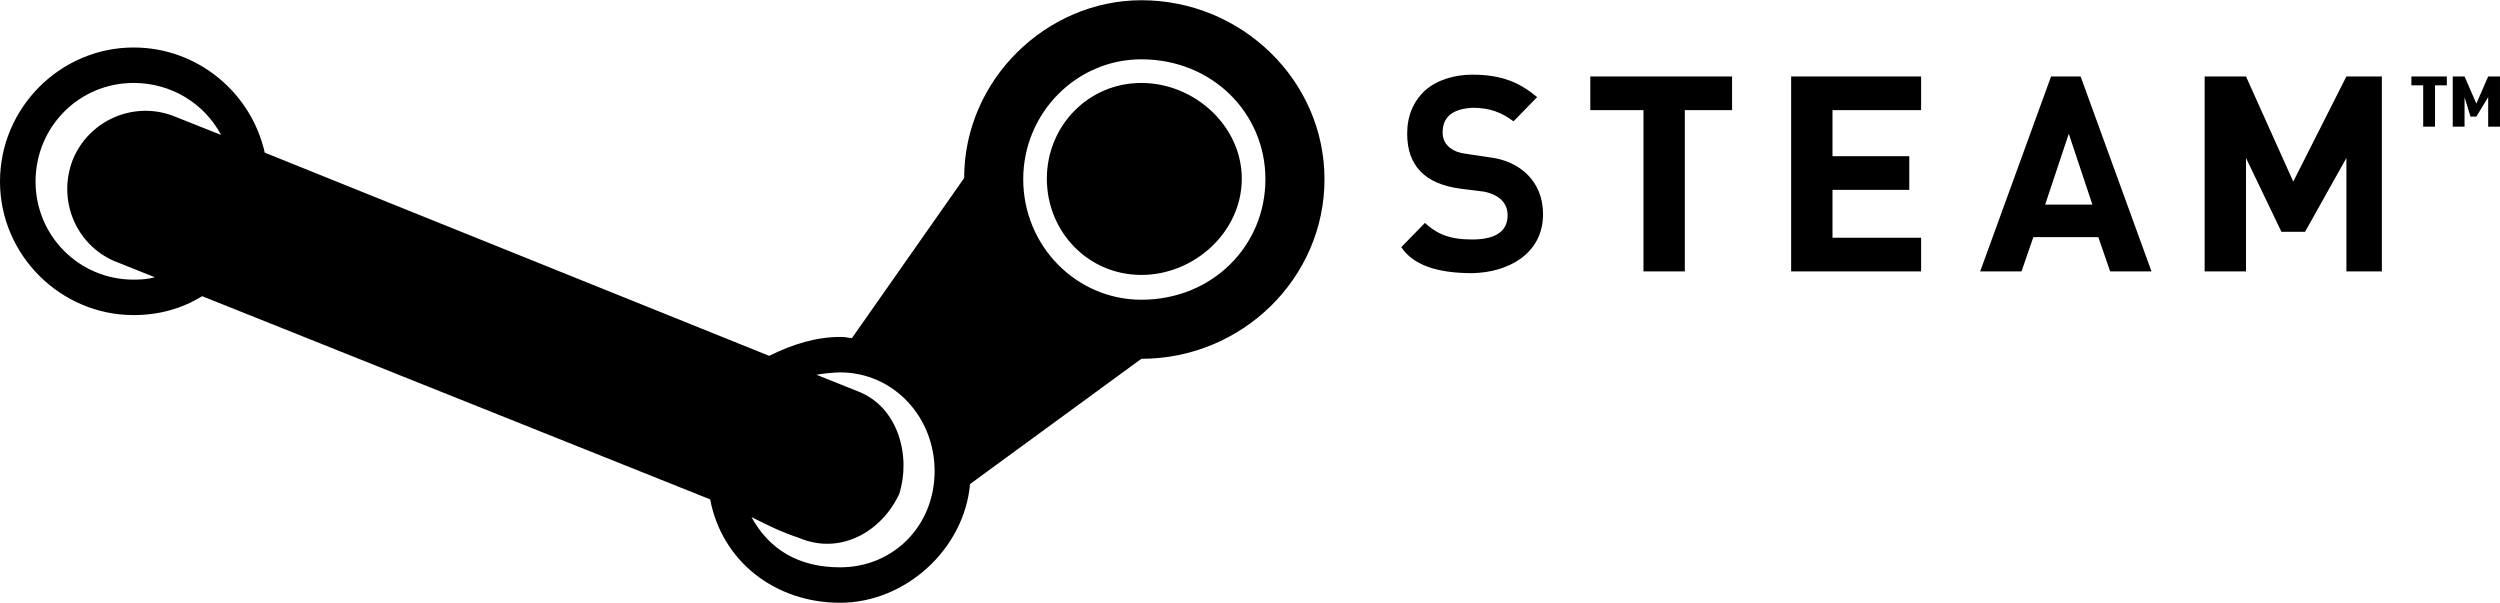 <svg xmlns="http://www.w3.org/2000/svg" width="2500" height="603" viewBox="8.78 12 423.221 102"><path d="M432 33.4h-2v-5l-2 3.3h-1l-1-3.3v5h-2v-8.5h2l2 4.6 2-4.6h2v8.5zm-9-7h-2v7h-2v-7h-2v-1.5h6v1.5zm-11 31.5h-6V38.7l-7 12.5h-4l-6-12.5v19.2h-7v-33h7l8 17.8 9-17.8h6v33zm-39 0h-7l-2-5.8h-11l-2 5.8h-7l12-33h5l12 33zm-10-11.3l-4-12-4 12h8zm-29 11.3h-22v-33h22v5.7h-15v7.8h13v5.7h-13v8.1h15v5.7zm-32-27.3h-8v27.3h-7V30.6h-9v-5.7h24v5.7zm-32 17.6c0 6.8-6 9.9-12 10-6 0-10-1.4-12-4.4l4-4.1c2 1.8 4 2.8 8 2.8s6-1.4 6-4.1c0-2.5-2-3.6-4-4l-4-.5c-6-.8-9-3.9-9-9.3 0-3 1-5.4 3-7.3 2-1.8 5-2.7 8-2.7 5 0 8 1.3 11 3.8l-4 4.1c-2-1.5-4-2.3-7-2.3-3 .2-5 1.3-5 4.2 0 2.3 2 3.4 4 3.6l4 .6c5 .6 9 4 9 9.6zm-51-6c0 9-8 16.3-17 16.3s-16-7.3-16-16.3c0-8.9 7-16.2 16-16.2s17 7.3 17 16.2zM202 12c-16 0-30 13.4-30 30.1l-19 27.1c-1-.101-1-.2-2-.2-4 0-8 1.2-12 3.2L53.6 37.8C51.3 27.6 42.2 20 31.4 20 19 20 8.78 30.2 8.78 42.7 8.78 55.1 19 65.3 31.4 65.3c4.301 0 8.2-1.1 11.601-3.2l86 34.4c2 10.5 11 17.5 22 17.5s21-9 22-20.1l29-21.2c17 0 31-13.6 31-30.4C233 25.6 219 12 202 12zm0 10c12 0 21 9.1 21 20.3 0 11.3-9 20.4-21 20.4-11 0-20-9.1-20-20.4 0-11.2 9-20.3 20-20.3zM31.4 26c6.4 0 12 3.5 14.801 8.8L37.9 31.5c-6.7-2.4-14.1.9-16.8 7.5-2.6 6.7.4 14.2 6.9 17.1l7 2.8c-1.101.3-2.3.4-3.601.4-9.199 0-16.6-7.4-16.6-16.6C14.8 33.4 22.2 26 31.4 26zM151 75c9 0 16 7.5 16 16.7 0 9.3-7 16.3-16 16.3-7 0-12-3-15-8.5 3 1.5 5 2.5 8 3.5 7 3 14-1 17-7.4 2-6.199 0-14.699-7-17.399l-7-2.8c1-.201 3-.401 4-.401z"/></svg>